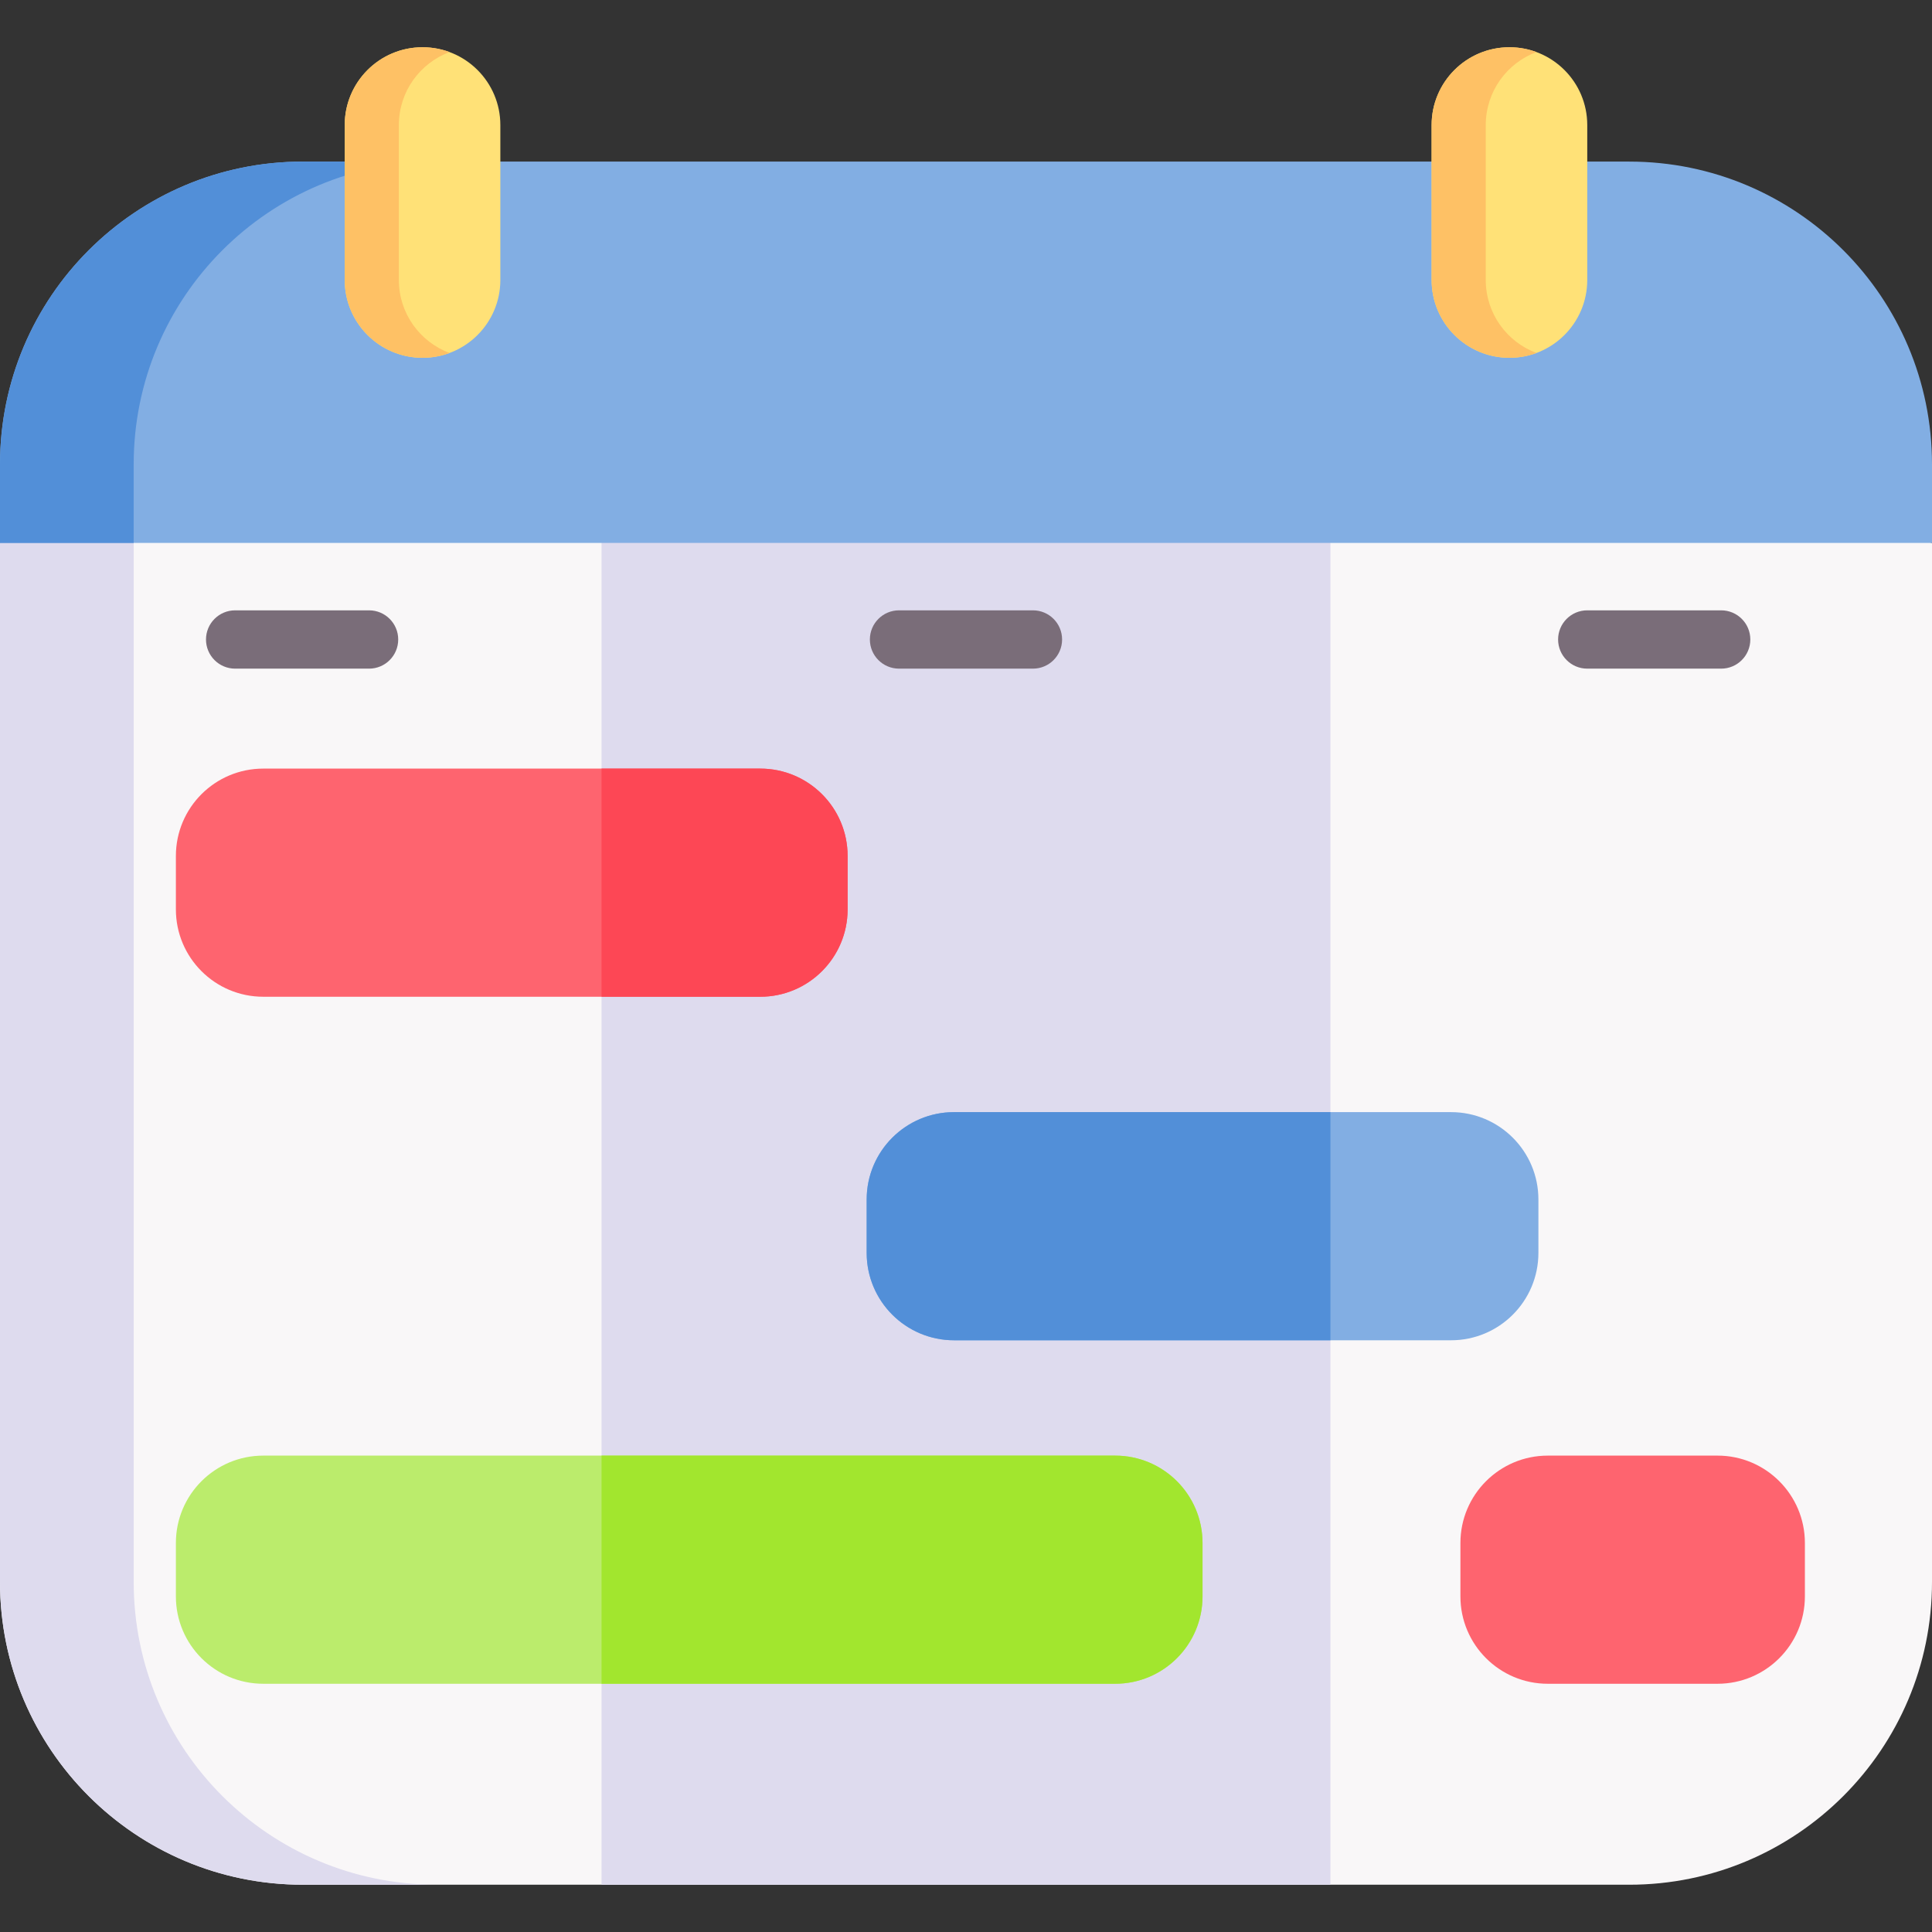 <svg id="Capa_1" enable-background="new 0 0 511.996 511.996" height="512" viewBox="0 0 511.996 511.996" width="512" xmlns="http://www.w3.org/2000/svg"><rect x="0" y="0" width="511.996" height="511.996" fill="#333333" stroke="none"/><g><path d="m511.996 143.873v275.365c0 44.308-35.922 80.23-80.24 80.23h-351.526c-44.308 0-80.23-35.922-80.23-80.23v-275.365l255.998-55.853z" fill="#f9f7f8"/><path d="m115.658 499.46h-35.427c-44.309 0-80.231-35.912-80.231-80.22v-275.367l15.038-15.8 20.39 15.8v275.367c0 44.308 35.922 80.22 80.23 80.22z" fill="#dedbee"/><path d="m352.571 112.459v387.018h-193.155v-387.018" fill="#dedbee"/><path d="m511.996 123.053v20.82h-511.996v-20.82c0-44.318 35.922-80.23 80.23-80.23h351.526c44.318 0 80.24 35.912 80.24 80.23z" fill="#82aee3"/><path d="m115.658 42.822c-44.308 0-80.231 35.912-80.231 80.23v20.82h-35.427v-20.82c0-44.318 35.922-80.23 80.231-80.23z" fill="#528fd8"/><path d="m224.627 226.844v14.144c0 12.795-10.374 23.158-23.158 23.158h-131.699c-12.795 0-23.158-10.363-23.158-23.158v-14.144c0-12.795 10.364-23.158 23.158-23.158h131.698c12.785-.001 23.159 10.363 23.159 23.158z" fill="#fe646f"/><path d="m407.69 317.871v14.155c0 12.784-10.364 23.158-23.158 23.158h-131.699c-12.795 0-23.158-10.374-23.158-23.158v-14.155c0-12.785 10.364-23.148 23.158-23.148h131.698c12.795-.001 23.159 10.363 23.159 23.148z" fill="#82aee3"/><path d="m318.682 408.908v14.144c0 12.795-10.364 23.159-23.158 23.159h-225.754c-12.795 0-23.158-10.364-23.158-23.159v-14.144c0-12.795 10.364-23.158 23.158-23.158h225.754c12.795-.001 23.158 10.363 23.158 23.158z" fill="#bbec6c"/><path d="m455.155 446.212h-44.976c-12.789 0-23.156-10.367-23.156-23.156v-14.15c0-12.789 10.367-23.156 23.156-23.156h44.976c12.789 0 23.156 10.367 23.156 23.156v14.15c0 12.789-10.367 23.156-23.156 23.156z" fill="#fe646f"/><g fill="#ffe177"><path d="m111.974 94.821c-11.389 0-20.622-9.233-20.622-20.622v-41.056c0-11.389 9.233-20.622 20.622-20.622 11.389 0 20.622 9.233 20.622 20.622v41.056c0 11.389-9.233 20.622-20.622 20.622z"/><path d="m400.014 94.821c-11.389 0-20.622-9.233-20.622-20.622v-41.056c0-11.389 9.233-20.622 20.622-20.622 11.389 0 20.622 9.233 20.622 20.622v41.056c0 11.389-9.233 20.622-20.622 20.622z"/></g><g fill="#fec165"><path d="m119.146 93.542c-2.225.824-4.646 1.277-7.17 1.277-11.394 0-20.624-9.23-20.624-20.624v-41.052c0-11.394 9.23-20.624 20.624-20.624 2.524 0 4.945.453 7.17 1.277-7.85 2.915-13.444 10.477-13.444 19.347v41.052c0 8.87 5.594 16.432 13.444 19.347z"/><path d="m407.182 93.542c-2.225.824-4.646 1.277-7.17 1.277-11.394 0-20.624-9.23-20.624-20.624v-41.052c0-11.394 9.23-20.624 20.624-20.624 2.524 0 4.945.453 7.17 1.277-7.85 2.915-13.444 10.477-13.444 19.347v41.052c0 8.87 5.594 16.432 13.444 19.347z"/></g><g fill="#7a6d79"><path d="m97.803 177.196h-35.486c-4.267 0-7.726-3.459-7.726-7.726s3.459-7.726 7.726-7.726h35.486c4.267 0 7.726 3.459 7.726 7.726s-3.459 7.726-7.726 7.726z"/><path d="m456.123 177.196h-35.487c-4.268 0-7.726-3.459-7.726-7.726s3.459-7.726 7.726-7.726h35.487c4.268 0 7.726 3.459 7.726 7.726s-3.459 7.726-7.726 7.726z"/><path d="m273.737 177.196h-35.487c-4.267 0-7.726-3.459-7.726-7.726s3.459-7.726 7.726-7.726h35.487c4.268 0 7.726 3.459 7.726 7.726s-3.458 7.726-7.726 7.726z"/></g><path d="m201.468 264.147h-42.052v-60.461h42.052c12.784 0 23.158 10.364 23.158 23.158v14.144c.001 12.795-10.373 23.159-23.158 23.159z" fill="#fd4755"/><path d="m318.682 408.908v14.144c0 12.795-10.364 23.159-23.158 23.159h-136.108v-60.462h136.108c12.795 0 23.158 10.364 23.158 23.159z" fill="#a2e62e"/><path d="m352.575 294.722v60.462h-99.742c-12.795 0-23.158-10.374-23.158-23.158v-14.155c0-12.785 10.364-23.148 23.158-23.148h99.742z" fill="#528fd8"/></g></svg>